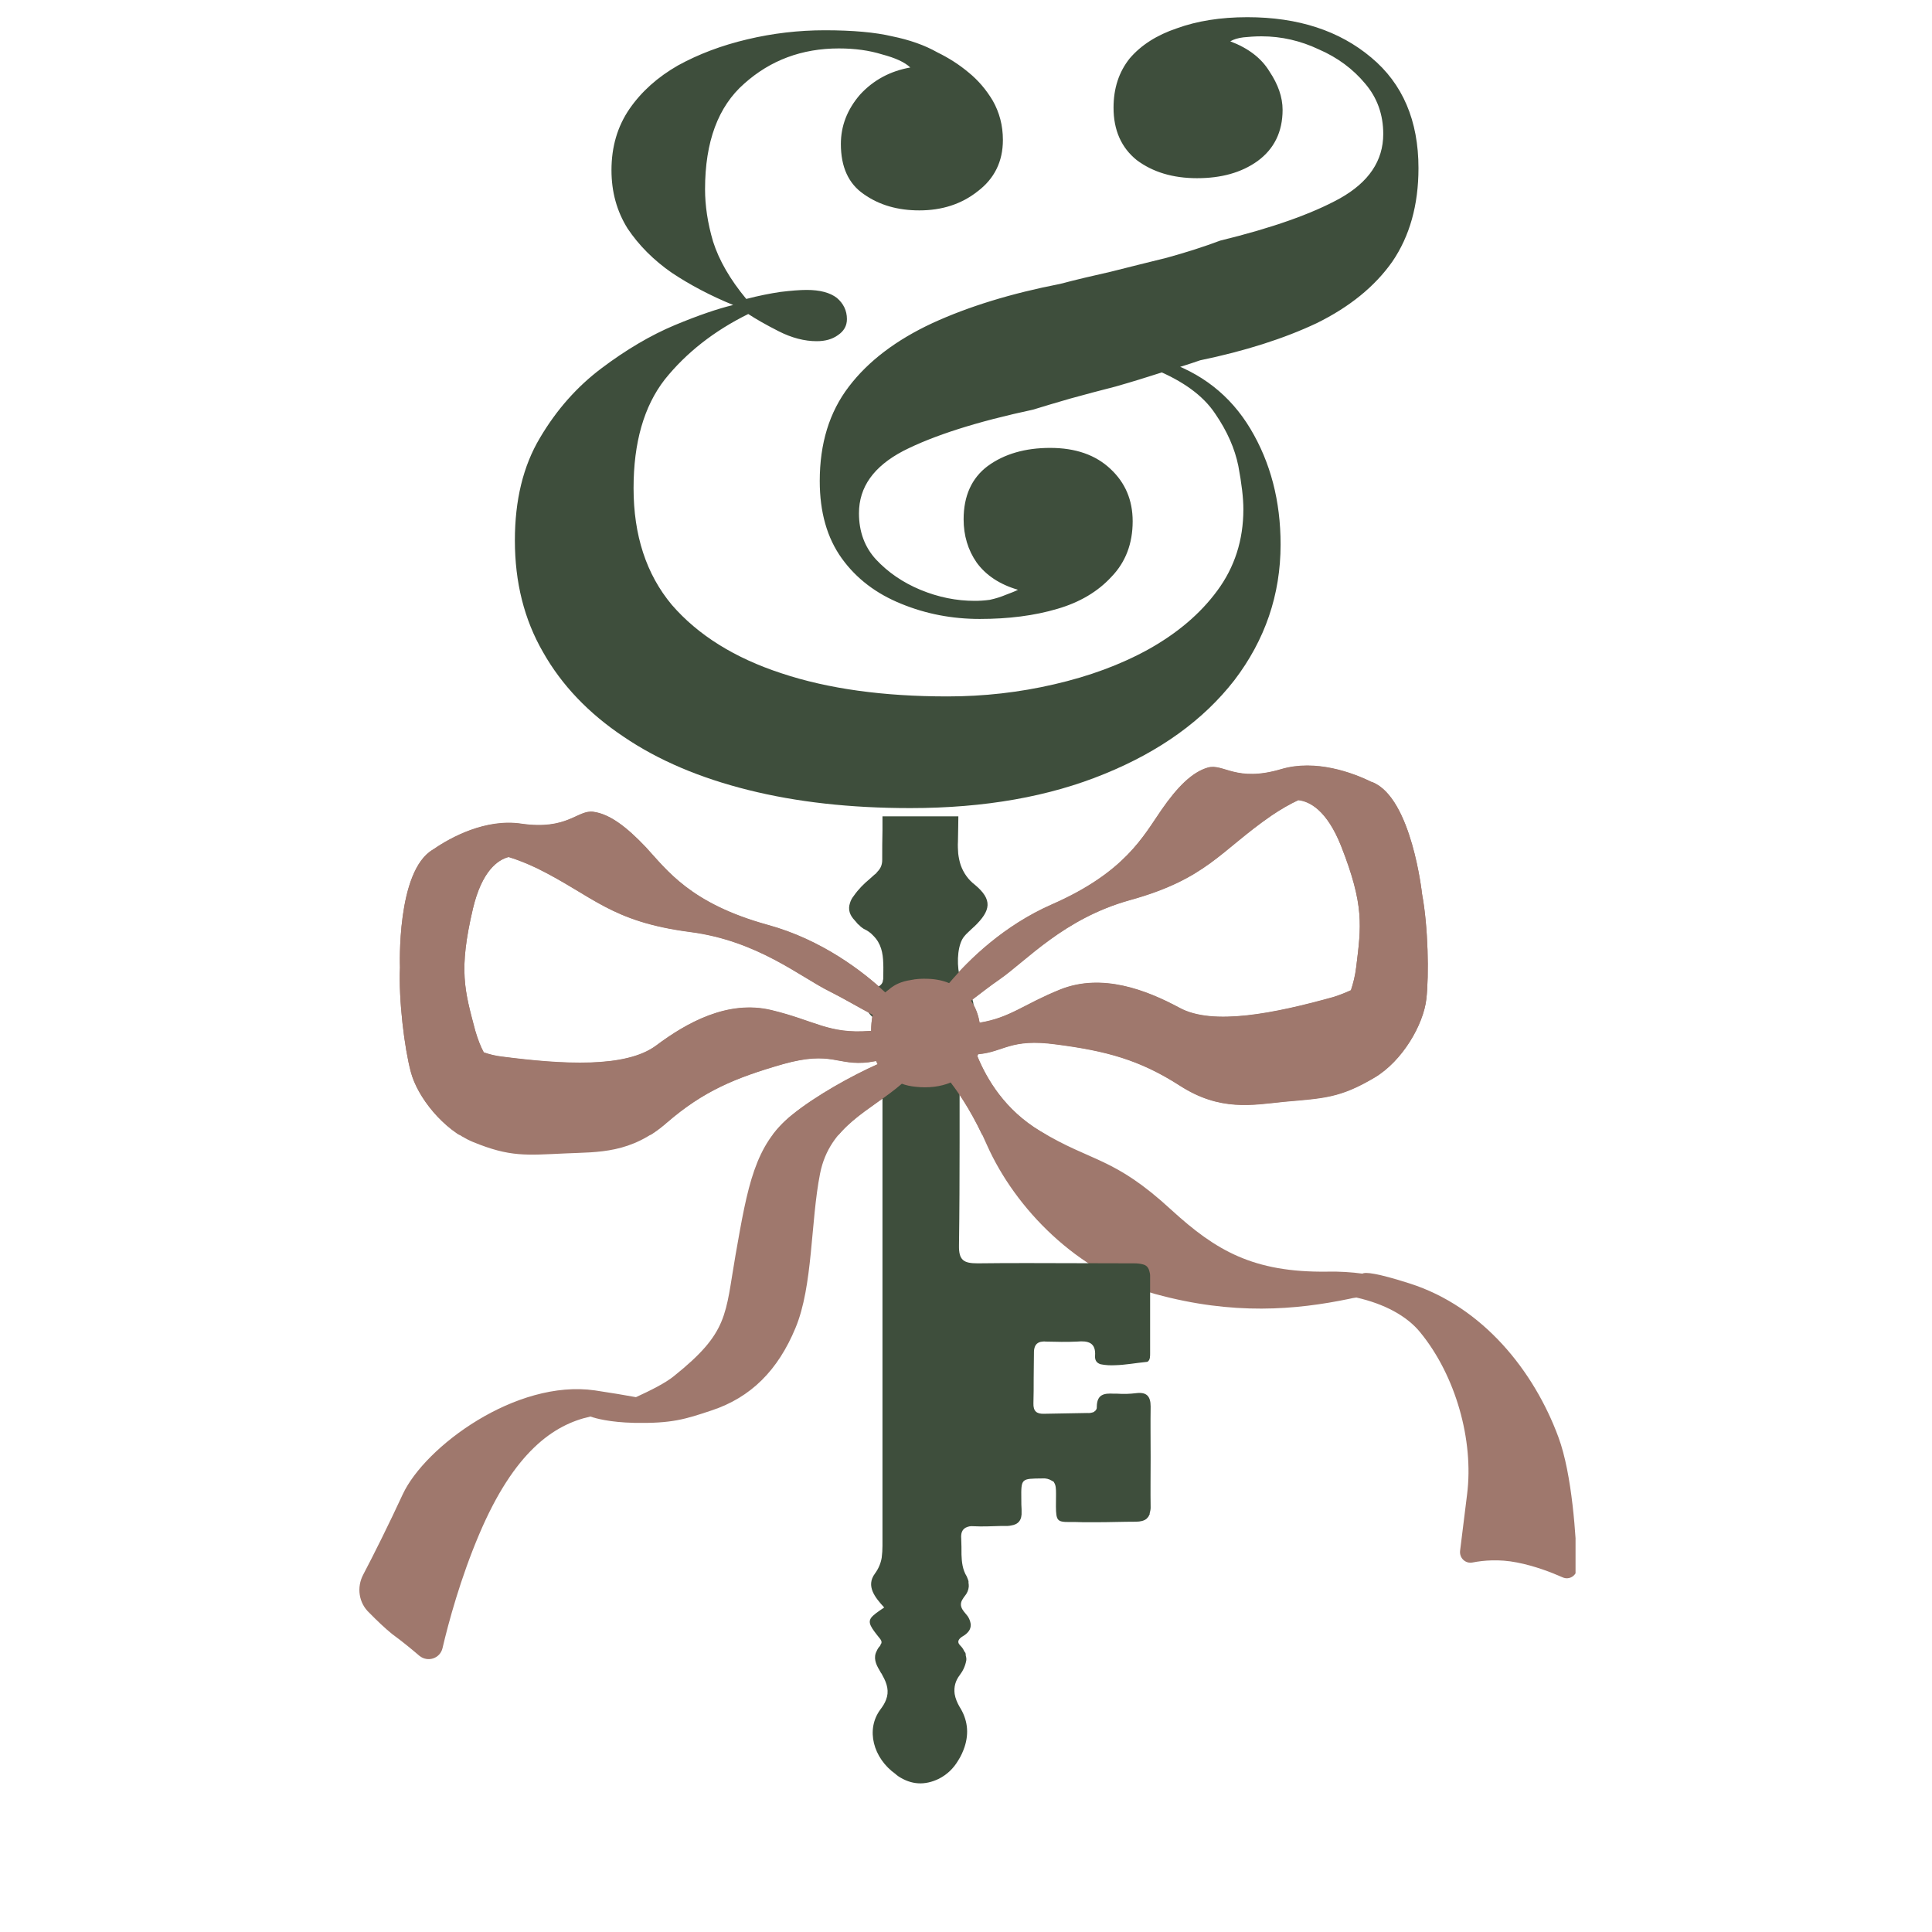 <svg version="1.2" preserveAspectRatio="xMidYMid meet" height="40" viewBox="0 0 30 30" zoomAndPan="magnify" width="40" xmlns:xlink="http://www.w3.org/1999/xlink" xmlns="http://www.w3.org/2000/svg"><defs><clipPath id="b995b0e7c8"><path d="M 5.535 11.785 L 24.465 11.785 L 24.465 26 L 5.535 26 Z M 5.535 11.785"></path></clipPath><clipPath id="d4a05eac83"><path d="M 11.367 12.676 L 17.867 12.676 L 17.867 27.727 L 11.367 27.727 Z M 11.367 12.676"></path></clipPath><clipPath id="a342fc2d7b"><path d="M 5.535 11.789 L 24.465 11.789 L 24.465 17.621 L 5.535 17.621 Z M 5.535 11.789"></path></clipPath></defs><g id="50d9fbd85a"><g style="fill:#3e4e3c;fill-opacity:1;"><g transform="translate(7.307, 12.314)"><path d="M 5.5 -11.844 C 5.938 -11.844 6.285 -11.812 6.547 -11.75 C 6.816 -11.695 7.051 -11.613 7.25 -11.5 C 7.426 -11.414 7.586 -11.312 7.734 -11.188 C 7.879 -11.07 8.004 -10.926 8.109 -10.75 C 8.211 -10.57 8.266 -10.367 8.266 -10.141 C 8.266 -9.805 8.133 -9.539 7.875 -9.344 C 7.625 -9.145 7.32 -9.047 6.969 -9.047 C 6.633 -9.047 6.348 -9.129 6.109 -9.297 C 5.867 -9.461 5.75 -9.723 5.75 -10.078 C 5.75 -10.359 5.848 -10.613 6.047 -10.844 C 6.254 -11.07 6.516 -11.211 6.828 -11.266 C 6.742 -11.348 6.598 -11.414 6.391 -11.469 C 6.191 -11.531 5.969 -11.562 5.719 -11.562 C 5.145 -11.562 4.656 -11.379 4.25 -11.016 C 3.844 -10.66 3.641 -10.113 3.641 -9.375 C 3.641 -9.125 3.68 -8.852 3.766 -8.562 C 3.859 -8.27 4.031 -7.973 4.281 -7.672 C 4.477 -7.723 4.656 -7.758 4.812 -7.781 C 4.977 -7.801 5.113 -7.812 5.219 -7.812 C 5.426 -7.812 5.582 -7.77 5.688 -7.688 C 5.789 -7.602 5.844 -7.492 5.844 -7.359 C 5.844 -7.254 5.797 -7.172 5.703 -7.109 C 5.617 -7.047 5.508 -7.016 5.375 -7.016 C 5.188 -7.016 4.988 -7.066 4.781 -7.172 C 4.582 -7.273 4.426 -7.363 4.312 -7.438 C 3.781 -7.176 3.348 -6.836 3.016 -6.422 C 2.691 -6.004 2.531 -5.441 2.531 -4.734 C 2.531 -4.004 2.727 -3.398 3.125 -2.922 C 3.531 -2.453 4.098 -2.098 4.828 -1.859 C 5.555 -1.617 6.414 -1.5 7.406 -1.5 C 7.969 -1.5 8.52 -1.562 9.062 -1.688 C 9.602 -1.812 10.094 -1.992 10.531 -2.234 C 10.977 -2.484 11.332 -2.785 11.594 -3.141 C 11.863 -3.504 12 -3.926 12 -4.406 C 12 -4.582 11.973 -4.805 11.922 -5.078 C 11.867 -5.348 11.75 -5.617 11.562 -5.891 C 11.375 -6.172 11.062 -6.398 10.625 -6.578 L 10.75 -6.719 C 11.344 -6.531 11.797 -6.176 12.109 -5.656 C 12.422 -5.133 12.578 -4.535 12.578 -3.859 C 12.578 -3.078 12.336 -2.375 11.859 -1.75 C 11.379 -1.133 10.707 -0.648 9.844 -0.297 C 8.988 0.055 7.984 0.234 6.828 0.234 C 5.898 0.234 5.062 0.141 4.312 -0.047 C 3.562 -0.234 2.914 -0.508 2.375 -0.875 C 1.832 -1.238 1.414 -1.676 1.125 -2.188 C 0.832 -2.695 0.688 -3.273 0.688 -3.922 C 0.688 -4.547 0.816 -5.078 1.078 -5.516 C 1.336 -5.953 1.656 -6.312 2.031 -6.594 C 2.414 -6.883 2.797 -7.109 3.172 -7.266 C 3.547 -7.422 3.848 -7.523 4.078 -7.578 C 3.723 -7.723 3.406 -7.891 3.125 -8.078 C 2.844 -8.273 2.613 -8.504 2.438 -8.766 C 2.27 -9.035 2.188 -9.336 2.188 -9.672 C 2.188 -10.035 2.281 -10.352 2.469 -10.625 C 2.656 -10.895 2.906 -11.117 3.219 -11.297 C 3.539 -11.473 3.898 -11.609 4.297 -11.703 C 4.691 -11.797 5.094 -11.844 5.5 -11.844 Z M 12.062 -12.047 C 12.852 -12.047 13.492 -11.836 13.984 -11.422 C 14.473 -11.016 14.719 -10.441 14.719 -9.703 C 14.719 -9.129 14.582 -8.645 14.312 -8.25 C 14.039 -7.863 13.648 -7.547 13.141 -7.297 C 12.629 -7.055 12.023 -6.863 11.328 -6.719 C 11.172 -6.664 10.973 -6.602 10.734 -6.531 C 10.504 -6.457 10.266 -6.383 10.016 -6.312 C 9.773 -6.25 9.539 -6.188 9.312 -6.125 C 9.094 -6.062 8.898 -6.004 8.734 -5.953 C 7.859 -5.766 7.188 -5.551 6.719 -5.312 C 6.258 -5.07 6.031 -4.75 6.031 -4.344 C 6.031 -4.062 6.117 -3.82 6.297 -3.625 C 6.484 -3.426 6.711 -3.27 6.984 -3.156 C 7.266 -3.039 7.547 -2.984 7.828 -2.984 C 7.898 -2.984 7.977 -2.988 8.062 -3 C 8.156 -3.02 8.238 -3.047 8.312 -3.078 C 8.395 -3.109 8.457 -3.133 8.5 -3.156 C 8.219 -3.238 8.004 -3.379 7.859 -3.578 C 7.723 -3.773 7.656 -4 7.656 -4.25 C 7.656 -4.613 7.781 -4.891 8.031 -5.078 C 8.289 -5.266 8.613 -5.359 9 -5.359 C 9.395 -5.359 9.707 -5.25 9.938 -5.031 C 10.164 -4.82 10.281 -4.551 10.281 -4.219 C 10.281 -3.875 10.172 -3.586 9.953 -3.359 C 9.742 -3.129 9.461 -2.961 9.109 -2.859 C 8.754 -2.754 8.352 -2.703 7.906 -2.703 C 7.477 -2.703 7.07 -2.781 6.688 -2.938 C 6.301 -3.094 5.992 -3.328 5.766 -3.641 C 5.535 -3.961 5.422 -4.363 5.422 -4.844 C 5.422 -5.426 5.57 -5.914 5.875 -6.312 C 6.176 -6.707 6.609 -7.035 7.172 -7.297 C 7.734 -7.555 8.395 -7.758 9.156 -7.906 C 9.395 -7.969 9.656 -8.031 9.938 -8.094 C 10.219 -8.164 10.508 -8.238 10.812 -8.312 C 11.113 -8.395 11.391 -8.484 11.641 -8.578 C 12.441 -8.773 13.062 -8.992 13.5 -9.234 C 13.945 -9.484 14.172 -9.816 14.172 -10.234 C 14.172 -10.535 14.078 -10.797 13.891 -11.016 C 13.703 -11.242 13.461 -11.422 13.172 -11.547 C 12.891 -11.68 12.594 -11.75 12.281 -11.75 C 12.176 -11.75 12.082 -11.742 12 -11.734 C 11.914 -11.723 11.848 -11.703 11.797 -11.672 C 12.078 -11.566 12.281 -11.41 12.406 -11.203 C 12.539 -11.004 12.609 -10.805 12.609 -10.609 C 12.609 -10.266 12.477 -10 12.219 -9.812 C 11.969 -9.633 11.656 -9.547 11.281 -9.547 C 10.906 -9.547 10.594 -9.641 10.344 -9.828 C 10.102 -10.023 9.984 -10.297 9.984 -10.641 C 9.984 -10.941 10.066 -11.195 10.234 -11.406 C 10.41 -11.613 10.656 -11.77 10.969 -11.875 C 11.281 -11.988 11.645 -12.047 12.062 -12.047 Z M 12.062 -12.047" style="stroke:none"></path></g></g><g clip-path="url(#b995b0e7c8)" clip-rule="nonzero"><path d="M 5.641 24.449 C 5.801 24.145 6.039 23.668 6.254 23.203 C 6.598 22.465 8.012 21.414 9.238 21.59 C 9.496 21.629 9.707 21.664 9.875 21.695 C 10.105 21.59 10.336 21.473 10.461 21.371 C 11.32 20.684 11.258 20.422 11.422 19.484 C 11.609 18.418 11.719 17.777 12.297 17.312 C 12.672 17.008 13.234 16.699 13.629 16.523 C 13.621 16.508 13.609 16.488 13.605 16.473 C 13.566 16.48 13.527 16.484 13.488 16.492 C 12.996 16.551 12.922 16.309 12.164 16.52 C 11.414 16.734 10.922 16.941 10.359 17.426 C 9.801 17.918 9.289 17.887 8.785 17.91 C 8.168 17.938 7.922 17.969 7.348 17.734 C 6.883 17.543 6.48 17.031 6.379 16.641 C 6.281 16.277 6.188 15.527 6.211 15.02 C 6.211 15.02 6.152 13.523 6.723 13.191 C 6.727 13.188 6.73 13.184 6.734 13.184 C 7 13 7.543 12.707 8.094 12.789 C 8.82 12.895 8.969 12.566 9.219 12.605 C 9.469 12.641 9.727 12.836 10.027 13.152 C 10.359 13.512 10.719 14.027 11.918 14.359 C 12.766 14.59 13.406 15.09 13.746 15.406 C 13.762 15.395 13.781 15.375 13.801 15.363 C 13.891 15.281 14.008 15.234 14.137 15.215 C 14.227 15.195 14.316 15.191 14.414 15.195 C 14.535 15.199 14.645 15.223 14.738 15.262 C 15.047 14.898 15.586 14.371 16.332 14.043 C 17.473 13.543 17.754 12.98 18.035 12.574 C 18.281 12.219 18.512 11.988 18.754 11.918 C 19 11.848 19.191 12.152 19.898 11.941 C 20.43 11.785 21.004 11.996 21.297 12.141 C 21.305 12.141 21.309 12.141 21.312 12.145 C 21.922 12.391 22.082 13.883 22.082 13.883 C 22.176 14.383 22.191 15.137 22.148 15.512 C 22.102 15.91 21.777 16.473 21.344 16.73 C 20.809 17.047 20.562 17.047 19.945 17.105 C 19.445 17.156 18.945 17.258 18.32 16.855 C 17.695 16.453 17.176 16.316 16.402 16.215 C 15.684 16.117 15.594 16.332 15.188 16.367 C 15.184 16.379 15.18 16.387 15.176 16.398 C 15.324 16.758 15.605 17.234 16.152 17.562 C 16.957 18.051 17.289 17.957 18.191 18.789 C 18.875 19.414 19.457 19.762 20.613 19.746 C 20.805 19.742 20.984 19.754 21.156 19.777 C 21.199 19.75 21.379 19.766 21.891 19.93 C 23.027 20.293 23.82 21.289 24.199 22.316 C 24.414 22.895 24.473 23.871 24.488 24.34 C 24.492 24.461 24.371 24.543 24.262 24.492 C 24.086 24.414 23.832 24.316 23.555 24.262 C 23.277 24.207 23.031 24.23 22.867 24.262 C 22.758 24.285 22.66 24.195 22.672 24.082 L 22.781 23.203 C 22.887 22.363 22.602 21.359 22.055 20.691 C 21.848 20.434 21.496 20.246 21.062 20.148 C 21.023 20.152 20.988 20.16 20.953 20.168 C 20.125 20.34 19.152 20.426 17.941 20.094 C 16.73 19.758 15.766 18.77 15.324 17.777 C 15.133 17.34 14.93 17.023 14.762 16.801 C 14.605 16.867 14.414 16.895 14.215 16.871 C 14.137 16.863 14.066 16.848 14.004 16.824 C 13.512 17.25 12.883 17.473 12.734 18.223 C 12.586 18.969 12.625 19.969 12.352 20.621 C 12.082 21.273 11.664 21.699 11.047 21.902 C 10.637 22.039 10.43 22.105 9.848 22.094 C 9.469 22.086 9.242 22.023 9.168 21.996 C 8.598 22.121 7.984 22.543 7.441 23.824 C 7.152 24.504 6.965 25.191 6.871 25.594 C 6.832 25.754 6.641 25.816 6.512 25.711 C 6.402 25.617 6.262 25.5 6.086 25.371 C 5.98 25.285 5.848 25.16 5.734 25.043 C 5.57 24.891 5.535 24.648 5.641 24.449 Z M 12.887 15.395 C 12.426 15.168 11.766 14.605 10.715 14.469 C 9.48 14.309 9.211 13.91 8.34 13.48 C 8.184 13.406 8.039 13.348 7.898 13.305 C 7.73 13.348 7.484 13.52 7.344 14.105 C 7.117 15.07 7.215 15.379 7.379 16 C 7.418 16.133 7.461 16.246 7.512 16.34 C 7.602 16.371 7.695 16.395 7.797 16.406 C 8.734 16.527 9.715 16.586 10.188 16.234 C 10.656 15.883 11.301 15.52 11.98 15.684 C 12.66 15.848 12.863 16.055 13.5 16.008 C 13.508 16.008 13.516 16.008 13.527 16.008 C 13.527 15.922 13.535 15.84 13.551 15.754 C 13.34 15.645 13.113 15.508 12.887 15.395 Z M 15.211 15.879 C 15.691 15.801 15.891 15.594 16.465 15.363 C 17.113 15.105 17.801 15.371 18.316 15.648 C 18.832 15.93 19.793 15.734 20.707 15.48 C 20.805 15.449 20.891 15.414 20.977 15.375 C 21.012 15.27 21.043 15.152 21.059 15.016 C 21.137 14.379 21.188 14.059 20.824 13.133 C 20.602 12.574 20.336 12.441 20.16 12.422 C 20.027 12.484 19.891 12.562 19.746 12.66 C 18.945 13.211 18.742 13.645 17.539 13.977 C 16.52 14.262 15.945 14.91 15.52 15.203 C 15.371 15.309 15.223 15.426 15.078 15.535 C 15.145 15.637 15.191 15.754 15.211 15.879 Z M 15.211 15.879" style="stroke:none;fill-rule:nonzero;fill:#9f786d;fill-opacity:1;"></path></g><g clip-path="url(#d4a05eac83)" clip-rule="nonzero"><path d="M 17.852 23.5 C 17.852 23.504 17.852 23.512 17.852 23.516 C 17.848 23.52 17.844 23.523 17.844 23.527 C 17.836 23.551 17.82 23.566 17.805 23.582 C 17.77 23.613 17.711 23.629 17.637 23.629 C 17.434 23.629 17.23 23.637 17.027 23.637 C 16.961 23.637 16.895 23.637 16.824 23.637 C 16.648 23.629 16.547 23.641 16.484 23.625 C 16.387 23.602 16.395 23.516 16.398 23.195 C 16.398 23.117 16.395 23.059 16.367 23.02 C 16.367 23.02 16.367 23.016 16.367 23.016 C 16.359 23.004 16.344 23 16.332 22.992 C 16.289 22.965 16.238 22.953 16.188 22.957 C 15.855 22.961 15.855 22.953 15.859 23.285 C 15.859 23.336 15.859 23.387 15.863 23.438 C 15.863 23.449 15.863 23.457 15.863 23.469 C 15.871 23.605 15.812 23.672 15.699 23.688 C 15.684 23.691 15.664 23.695 15.645 23.695 C 15.613 23.695 15.582 23.695 15.551 23.695 C 15.406 23.699 15.258 23.707 15.109 23.699 C 15.07 23.695 15.031 23.703 14.992 23.723 C 14.941 23.754 14.918 23.805 14.926 23.895 L 14.926 23.902 C 14.93 23.98 14.93 24.059 14.93 24.141 C 14.934 24.254 14.945 24.371 15.012 24.48 C 15.02 24.496 15.027 24.52 15.035 24.539 C 15.035 24.543 15.039 24.551 15.039 24.555 C 15.039 24.562 15.039 24.57 15.039 24.578 C 15.043 24.598 15.043 24.617 15.043 24.637 C 15.039 24.691 15.016 24.742 14.98 24.785 C 14.969 24.797 14.961 24.812 14.953 24.824 C 14.914 24.879 14.91 24.934 14.945 24.992 C 14.961 25.016 14.977 25.039 14.996 25.059 C 15.039 25.105 15.066 25.16 15.074 25.227 C 15.074 25.262 15.066 25.297 15.043 25.328 C 15.02 25.359 14.988 25.387 14.953 25.406 C 14.895 25.441 14.848 25.488 14.91 25.551 C 14.938 25.578 14.957 25.605 14.973 25.641 C 14.977 25.648 14.988 25.66 14.992 25.668 C 14.996 25.684 14.996 25.695 14.996 25.707 C 15.004 25.734 15.008 25.758 15.004 25.785 C 14.988 25.871 14.953 25.945 14.902 26.012 C 14.836 26.098 14.809 26.195 14.824 26.305 C 14.836 26.375 14.863 26.438 14.898 26.5 C 15.023 26.695 15.051 26.906 14.977 27.129 C 14.953 27.199 14.922 27.27 14.879 27.336 C 14.805 27.461 14.707 27.555 14.578 27.621 C 14.359 27.727 14.152 27.715 13.949 27.582 L 13.945 27.578 C 13.93 27.57 13.918 27.559 13.906 27.547 C 13.559 27.301 13.438 26.855 13.672 26.543 C 13.707 26.496 13.738 26.449 13.758 26.395 C 13.809 26.266 13.777 26.145 13.703 26.016 C 13.695 26 13.691 25.988 13.68 25.977 C 13.672 25.961 13.664 25.949 13.656 25.934 C 13.598 25.84 13.559 25.738 13.613 25.637 C 13.625 25.609 13.641 25.582 13.664 25.559 C 13.672 25.555 13.668 25.547 13.672 25.539 C 13.695 25.512 13.695 25.484 13.664 25.445 C 13.523 25.27 13.473 25.199 13.527 25.121 C 13.559 25.078 13.625 25.031 13.73 24.961 C 13.59 24.809 13.441 24.629 13.586 24.434 C 13.641 24.359 13.676 24.277 13.691 24.188 C 13.699 24.125 13.703 24.066 13.703 24.004 C 13.703 23.98 13.703 23.957 13.703 23.934 C 13.703 23.91 13.703 23.879 13.703 23.852 C 13.703 23.641 13.703 23.426 13.703 23.215 C 13.703 21.5 13.703 19.789 13.703 18.074 C 13.703 17.434 13.703 16.789 13.703 16.148 C 13.703 16.016 13.703 15.902 13.566 15.809 C 13.539 15.785 13.512 15.758 13.492 15.73 C 13.457 15.688 13.441 15.637 13.445 15.582 C 13.449 15.5 13.504 15.418 13.598 15.352 C 13.637 15.32 13.684 15.301 13.703 15.254 C 13.707 15.242 13.711 15.23 13.711 15.215 C 13.715 15.211 13.715 15.203 13.715 15.199 C 13.715 15.117 13.719 15.035 13.715 14.957 C 13.711 14.797 13.68 14.648 13.562 14.531 C 13.52 14.484 13.469 14.449 13.41 14.422 C 13.395 14.41 13.379 14.402 13.363 14.387 C 13.352 14.375 13.336 14.359 13.32 14.348 C 13.305 14.328 13.289 14.312 13.273 14.293 C 13.195 14.211 13.164 14.125 13.199 14.02 C 13.211 13.98 13.23 13.945 13.258 13.91 C 13.328 13.809 13.414 13.723 13.508 13.645 C 13.531 13.625 13.555 13.602 13.578 13.582 C 13.598 13.57 13.613 13.551 13.625 13.535 C 13.676 13.484 13.699 13.426 13.699 13.352 C 13.699 13.199 13.699 13.043 13.703 12.891 C 13.703 12.672 13.703 12.457 13.703 12.242 C 13.707 12.203 13.707 12.164 13.699 12.129 C 13.688 12.094 13.664 12.078 13.629 12.074 C 13.559 12.066 13.488 12.066 13.43 12.113 C 13.418 12.121 13.406 12.129 13.398 12.141 C 12.984 12.625 12.641 12.719 12.109 12.5 C 12.082 12.488 12.055 12.48 12.023 12.469 C 11.992 12.453 11.977 12.434 11.949 12.418 C 11.594 12.223 11.395 11.887 11.426 11.484 C 11.43 11.438 11.438 11.387 11.449 11.34 C 11.453 11.328 11.461 11.312 11.465 11.301 C 11.473 11.266 11.484 11.234 11.5 11.199 C 11.551 11.082 11.625 10.98 11.719 10.891 C 11.852 10.762 12.008 10.672 12.188 10.621 C 12.227 10.609 12.266 10.602 12.309 10.598 C 12.441 10.578 12.574 10.582 12.707 10.605 C 12.793 10.621 12.879 10.641 12.969 10.664 C 12.957 10.566 12.945 10.492 12.938 10.422 C 12.938 10.418 12.938 10.414 12.938 10.41 C 12.906 9.965 13.035 9.574 13.383 9.293 C 13.434 9.25 13.488 9.203 13.543 9.156 C 13.73 8.992 13.93 8.828 14.16 8.793 C 14.219 8.781 14.277 8.777 14.336 8.785 C 14.734 8.84 15.055 9.098 15.316 9.402 C 15.352 9.445 15.391 9.484 15.422 9.523 C 15.465 9.582 15.504 9.645 15.535 9.707 C 15.543 9.719 15.555 9.73 15.559 9.746 C 15.566 9.758 15.566 9.77 15.57 9.781 C 15.664 10.012 15.695 10.246 15.66 10.492 C 15.652 10.539 15.598 10.586 15.656 10.637 C 16.297 10.535 16.715 10.695 16.914 11.113 C 16.973 11.238 17.004 11.363 17.008 11.5 C 17.02 11.801 16.91 12.102 16.676 12.297 C 16.648 12.316 16.621 12.332 16.594 12.352 C 16.523 12.406 16.449 12.453 16.367 12.488 C 16.168 12.594 15.957 12.633 15.734 12.605 C 15.375 12.562 15.121 12.367 14.906 12.078 C 14.883 12.344 14.883 12.594 14.879 12.844 C 14.879 12.918 14.875 12.992 14.875 13.07 C 14.871 13.129 14.875 13.191 14.879 13.254 C 14.887 13.316 14.898 13.375 14.918 13.434 C 14.961 13.555 15.035 13.66 15.137 13.738 C 15.414 13.969 15.391 14.137 15.125 14.391 C 15.109 14.402 15.098 14.418 15.082 14.43 C 15.047 14.465 15.008 14.496 14.977 14.535 C 14.875 14.648 14.852 14.922 14.895 15.133 C 14.918 15.227 14.949 15.312 14.996 15.359 C 15.031 15.395 15.059 15.434 15.082 15.48 C 15.141 15.594 15.121 15.688 15.023 15.766 C 14.98 15.805 14.945 15.855 14.926 15.91 C 14.914 15.953 14.902 15.996 14.902 16.043 C 14.902 16.074 14.902 16.109 14.902 16.141 C 14.898 17.207 14.906 18.273 14.891 19.34 C 14.887 19.57 14.965 19.617 15.18 19.617 C 15.449 19.613 15.719 19.613 15.984 19.613 C 16.527 19.613 17.07 19.617 17.609 19.617 C 17.656 19.617 17.703 19.621 17.746 19.633 C 17.797 19.645 17.828 19.676 17.844 19.727 C 17.852 19.754 17.859 19.781 17.859 19.809 C 17.859 20.031 17.859 20.254 17.859 20.477 C 17.859 20.656 17.859 20.836 17.859 21.012 C 17.859 21.055 17.859 21.109 17.832 21.133 C 17.824 21.145 17.812 21.148 17.801 21.148 C 17.637 21.164 17.477 21.195 17.316 21.199 C 17.238 21.203 17.164 21.199 17.09 21.184 C 17.027 21.164 17 21.121 17.004 21.055 C 17.012 20.949 16.984 20.891 16.934 20.859 C 16.883 20.828 16.809 20.824 16.727 20.832 C 16.566 20.84 16.402 20.836 16.238 20.832 C 16.211 20.828 16.188 20.832 16.16 20.836 C 16.094 20.852 16.059 20.898 16.055 20.988 C 16.055 20.992 16.055 20.996 16.055 21.004 C 16.055 21.133 16.051 21.266 16.051 21.398 C 16.051 21.531 16.051 21.66 16.047 21.789 C 16.043 21.91 16.094 21.957 16.211 21.953 C 16.434 21.949 16.66 21.945 16.883 21.941 C 16.918 21.945 16.949 21.938 16.984 21.926 C 16.984 21.926 16.988 21.922 16.988 21.922 C 17.02 21.902 17.035 21.875 17.031 21.84 C 17.035 21.648 17.148 21.633 17.293 21.641 C 17.301 21.641 17.309 21.641 17.316 21.641 C 17.324 21.641 17.336 21.641 17.348 21.641 C 17.445 21.648 17.543 21.645 17.641 21.633 C 17.801 21.613 17.867 21.676 17.867 21.84 C 17.863 22.102 17.867 22.363 17.867 22.625 C 17.867 22.887 17.863 23.148 17.867 23.414 C 17.867 23.441 17.859 23.473 17.852 23.5 Z M 17.852 23.5" style="stroke:none;fill-rule:nonzero;fill:#3e4e3c;fill-opacity:1;"></path></g><g clip-path="url(#a342fc2d7b)" clip-rule="nonzero"><path d="M 5.641 24.453 C 5.801 24.148 6.039 23.672 6.254 23.207 C 6.598 22.473 8.012 21.418 9.238 21.594 C 9.496 21.633 9.707 21.668 9.875 21.699 C 10.105 21.594 10.336 21.477 10.461 21.375 C 11.32 20.688 11.258 20.426 11.422 19.488 C 11.609 18.422 11.719 17.781 12.297 17.316 C 12.672 17.012 13.234 16.703 13.629 16.527 C 13.621 16.512 13.609 16.492 13.605 16.477 C 13.566 16.484 13.527 16.488 13.488 16.496 C 12.996 16.555 12.922 16.312 12.164 16.523 C 11.414 16.738 10.922 16.945 10.359 17.43 C 9.801 17.922 9.289 17.891 8.785 17.914 C 8.168 17.941 7.922 17.973 7.348 17.738 C 6.883 17.547 6.48 17.035 6.379 16.645 C 6.281 16.281 6.188 15.531 6.211 15.023 C 6.211 15.023 6.152 13.527 6.723 13.195 C 6.727 13.191 6.73 13.188 6.734 13.188 C 7 13.004 7.543 12.711 8.094 12.793 C 8.82 12.898 8.969 12.57 9.219 12.609 C 9.469 12.645 9.727 12.84 10.027 13.156 C 10.359 13.516 10.719 14.031 11.918 14.363 C 12.766 14.594 13.406 15.094 13.746 15.41 C 13.762 15.398 13.781 15.379 13.801 15.367 C 13.891 15.285 14.008 15.238 14.137 15.219 C 14.227 15.199 14.316 15.195 14.414 15.199 C 14.535 15.203 14.645 15.227 14.738 15.266 C 15.047 14.902 15.586 14.375 16.332 14.047 C 17.473 13.547 17.754 12.984 18.035 12.582 C 18.281 12.223 18.512 11.992 18.754 11.922 C 19 11.852 19.191 12.156 19.898 11.945 C 20.43 11.789 21.004 12 21.297 12.145 C 21.305 12.145 21.309 12.145 21.312 12.148 C 21.922 12.395 22.082 13.887 22.082 13.887 C 22.176 14.387 22.191 15.145 22.148 15.516 C 22.102 15.914 21.777 16.477 21.344 16.734 C 20.809 17.051 20.562 17.055 19.945 17.109 C 19.445 17.16 18.945 17.262 18.32 16.859 C 17.695 16.457 17.176 16.32 16.402 16.219 C 15.684 16.121 15.594 16.336 15.188 16.371 C 15.184 16.383 15.18 16.391 15.176 16.402 C 15.324 16.762 15.605 17.238 16.152 17.566 C 16.957 18.055 17.289 17.961 18.191 18.793 C 18.875 19.418 19.457 19.766 20.613 19.75 C 20.805 19.746 20.984 19.758 21.156 19.781 C 21.199 19.754 21.379 19.77 21.891 19.934 C 23.027 20.297 23.82 21.293 24.199 22.32 C 24.414 22.898 24.473 23.875 24.488 24.344 C 24.492 24.465 24.371 24.547 24.262 24.496 C 24.086 24.418 23.832 24.32 23.555 24.266 C 23.277 24.211 23.031 24.234 22.867 24.266 C 22.758 24.289 22.66 24.199 22.672 24.086 L 22.781 23.207 C 22.887 22.367 22.602 21.363 22.055 20.695 C 21.848 20.438 21.496 20.25 21.062 20.152 C 21.023 20.156 20.988 20.164 20.953 20.172 C 20.125 20.344 19.152 20.43 17.941 20.098 C 16.73 19.762 15.766 18.773 15.324 17.781 C 15.133 17.348 14.93 17.027 14.762 16.809 C 14.605 16.875 14.414 16.898 14.215 16.875 C 14.137 16.867 14.066 16.852 14.004 16.828 C 13.512 17.254 12.883 17.477 12.734 18.227 C 12.586 18.973 12.625 19.977 12.352 20.629 C 12.082 21.281 11.664 21.703 11.047 21.906 C 10.637 22.043 10.43 22.109 9.848 22.098 C 9.469 22.09 9.242 22.027 9.168 22 C 8.598 22.125 7.984 22.547 7.441 23.828 C 7.152 24.508 6.965 25.195 6.871 25.598 C 6.832 25.758 6.641 25.82 6.512 25.715 C 6.402 25.621 6.262 25.508 6.086 25.375 C 5.98 25.289 5.848 25.164 5.734 25.047 C 5.57 24.895 5.535 24.652 5.641 24.453 Z M 12.887 15.398 C 12.426 15.172 11.766 14.609 10.715 14.473 C 9.48 14.312 9.211 13.914 8.34 13.484 C 8.184 13.41 8.039 13.352 7.898 13.309 C 7.73 13.352 7.484 13.523 7.344 14.109 C 7.117 15.074 7.215 15.383 7.379 16.004 C 7.418 16.137 7.461 16.25 7.512 16.344 C 7.602 16.375 7.695 16.398 7.797 16.41 C 8.734 16.531 9.715 16.59 10.188 16.238 C 10.656 15.887 11.301 15.523 11.98 15.688 C 12.66 15.852 12.863 16.059 13.5 16.012 C 13.508 16.012 13.516 16.012 13.527 16.012 C 13.527 15.926 13.535 15.844 13.551 15.758 C 13.34 15.648 13.113 15.512 12.887 15.398 Z M 15.211 15.883 C 15.691 15.805 15.891 15.598 16.465 15.367 C 17.113 15.109 17.801 15.375 18.316 15.652 C 18.832 15.934 19.793 15.738 20.707 15.484 C 20.805 15.453 20.891 15.418 20.977 15.379 C 21.012 15.273 21.043 15.156 21.059 15.02 C 21.137 14.383 21.188 14.062 20.824 13.137 C 20.602 12.582 20.336 12.445 20.16 12.426 C 20.027 12.488 19.891 12.566 19.746 12.664 C 18.945 13.215 18.742 13.648 17.539 13.98 C 16.52 14.266 15.945 14.914 15.52 15.211 C 15.371 15.312 15.223 15.43 15.078 15.539 C 15.145 15.641 15.191 15.758 15.211 15.883 Z M 15.211 15.883" style="stroke:none;fill-rule:nonzero;fill:#9f786d;fill-opacity:1;"></path></g></g></svg>